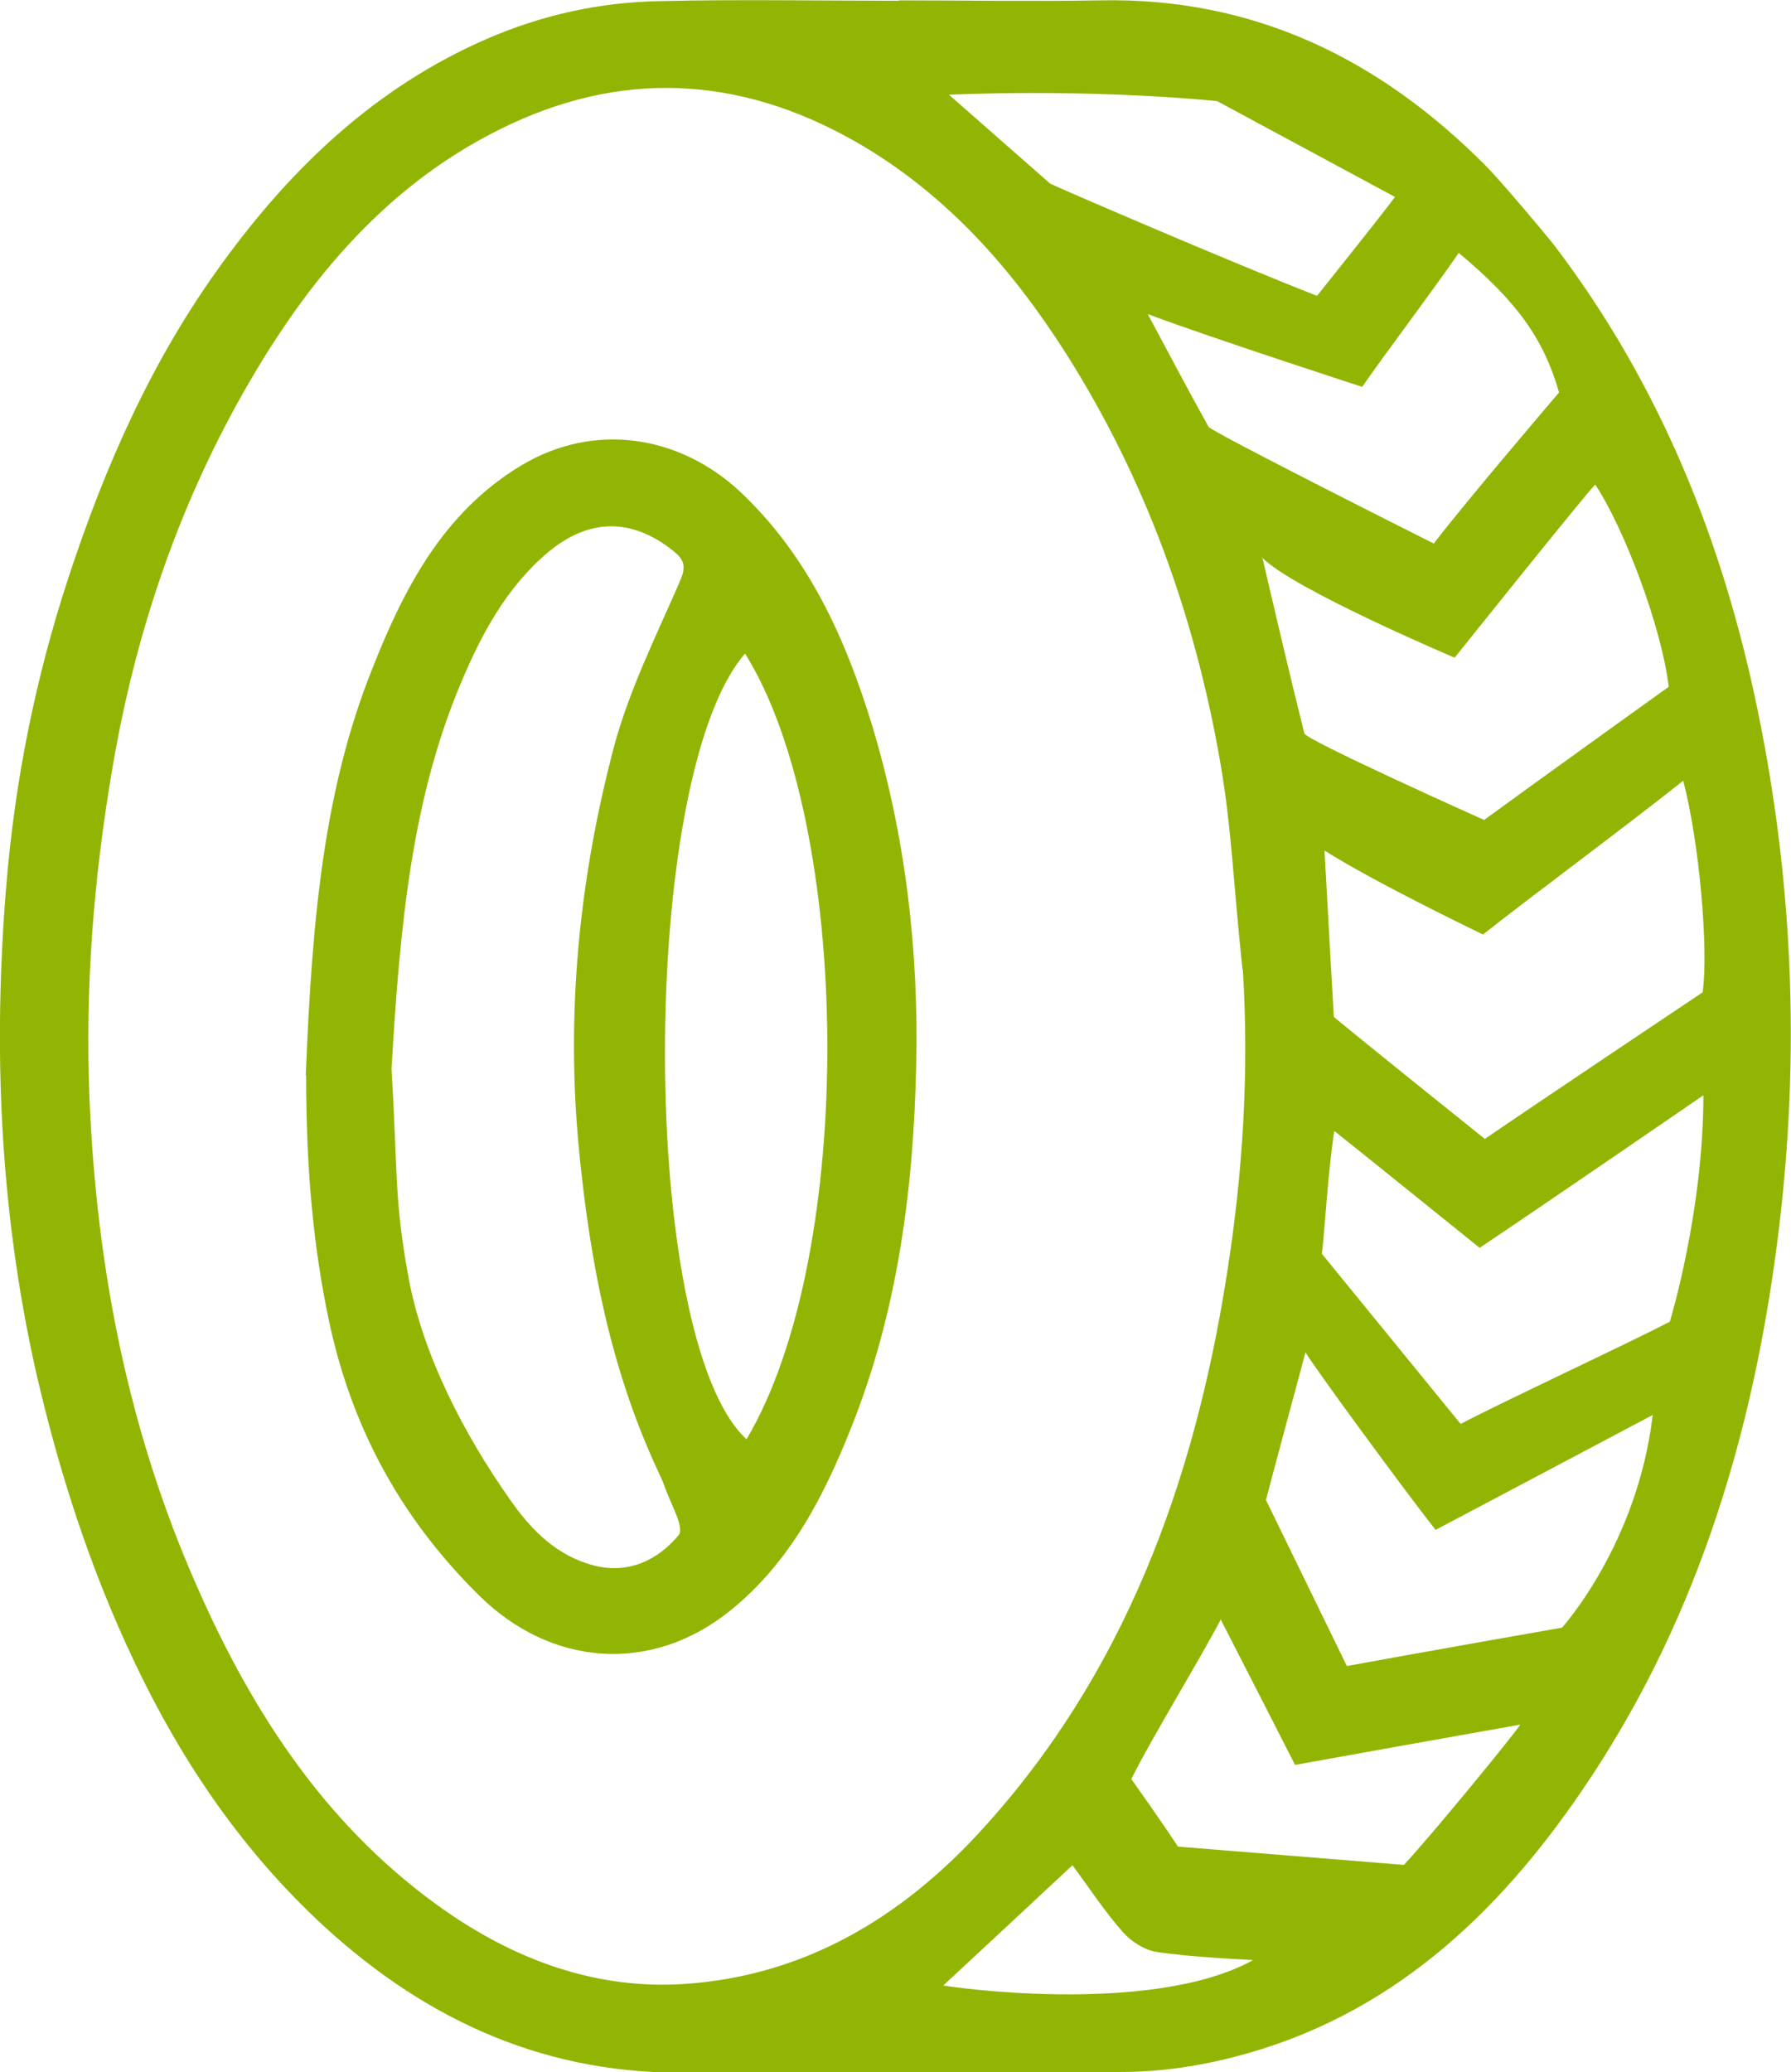 <?xml version="1.0" encoding="UTF-8"?><svg id="Calque_2" xmlns="http://www.w3.org/2000/svg" viewBox="0 0 48.03 55.55"><defs><style>.cls-1{fill:#92b504;fill-rule:evenodd;}</style></defs><g id="Calque_1-2"><path class="cls-1" d="M24.11.01c1.79,0,3.59.03,5.38,0,4.14-.09,7.53,1.58,10.38,4.46.43.44,1.64,1.88,1.83,2.13,2.81,3.7,4.5,7.9,5.43,12.41,1,4.83,1.16,9.69.49,14.6-.7,5.17-2.23,10.04-5.19,14.38-2.3,3.38-5.2,6.08-9.3,7.14-.95.25-1.96.4-2.94.41-3.99.05-7.97.02-11.96.02-3.83,0-7.02-1.54-9.75-4.12-2.08-1.97-3.66-4.32-4.88-6.9-1.19-2.5-2.03-5.12-2.65-7.83C-.01,32.4-.19,28.07.17,23.72c.23-2.79.78-5.54,1.66-8.22.99-3.02,2.26-5.89,4.14-8.46,1.87-2.57,4.12-4.71,7.09-6C14.54.4,16.08.06,17.68.03c2.14-.05,4.28-.01,6.43-.01M33.32,25.99c-.26-2.48-.29-3.79-.6-5.58-.68-3.9-2-7.57-4.13-10.93-1.42-2.23-3.13-4.18-5.42-5.55-3.05-1.82-6.23-2.11-9.46-.61-3.27,1.52-5.47,4.17-7.2,7.23-1.77,3.13-2.9,6.51-3.5,10.07-.5,2.93-.73,5.85-.61,8.83.19,4.54,1.04,8.91,2.88,13.07,1.52,3.46,3.55,6.55,6.72,8.74,1.92,1.32,4.05,2.08,6.38,1.92,3.21-.22,5.81-1.79,7.94-4.12,3.84-4.2,5.7-9.33,6.57-14.83.44-2.75.61-5.48.44-8.24M45.15,20.92c-1.69,1.34-4.09,3.11-5.38,4.13,0,0-2.86-1.37-4.25-2.25.08,1.5.25,4.46.25,4.46,1.09.9,4.05,3.27,4.05,3.27,1.25-.86,5.84-3.93,5.84-3.93.16-1.12-.08-3.99-.52-5.67M33.85,14.93c.4,1.71.75,3.22,1.13,4.73.04.18,4.82,2.32,4.82,2.32,1.02-.75,4.95-3.57,4.95-3.57-.19-1.61-1.2-4.26-1.97-5.42-.25.24-3.77,4.64-3.77,4.64,0,0-4.35-1.84-5.17-2.69M35.78,30.33c-.17,1.1-.26,2.73-.33,3.28l3.72,4.56c1.16-.61,4.31-2.07,5.61-2.74,0,0,.9-2.94.9-6.07,0,0-4.06,2.79-6,4.09-1.28-1.03-2.54-2.05-3.88-3.12M44.32,37.93c-.26.14-5.82,3.08-5.82,3.08-.88-1.11-3.37-4.52-3.49-4.76,0,0-1.04,3.86-1.06,3.96l2.17,4.45c1.73-.32,5.76-1.03,5.77-1.03,0,0,2.02-2.23,2.43-5.69M30.78,8.42c.57,1.07,1.13,2.12,1.63,3.02.08.14,6.04,3.13,6.04,3.13.83-1.09,3.36-4.05,3.36-4.05-.41-1.43-1.12-2.43-2.69-3.74-.79,1.14-1.88,2.57-2.59,3.59,0,0-4.01-1.3-5.75-1.95M25.45,2.54c.9.79,1.81,1.59,2.71,2.38.03.03,4.87,2.12,7.16,3.01,0,0,1.72-2.15,2.09-2.65l-4.77-2.57c-3.66-.35-7.2-.17-7.2-.17M32.75,43.39c-.61,1.16-1.89,3.24-2.41,4.3,0,0,.77,1.08,1.25,1.81l6.06.49c.76-.82,2.87-3.39,3.12-3.76-2.15.38-4.09.73-6.04,1.08-.66-1.3-1.3-2.54-2-3.91M33.59,52.54s-1.75-.08-2.59-.22c-.31-.05-.67-.28-.88-.52-.5-.56-.91-1.2-1.36-1.8-1.15,1.07-2.39,2.23-3.46,3.22-.08.01,5.52.85,8.29-.67"/><path class="cls-1" d="M8.2,28.83c.17-4.34.51-7.7,1.77-10.87.85-2.16,1.91-4.23,4.02-5.49,1.94-1.16,4.24-.82,5.89.74,1.81,1.72,2.79,3.9,3.5,6.21.9,2.97,1.26,6.04,1.19,9.13-.07,3.33-.5,6.63-1.76,9.76-.73,1.83-1.63,3.57-3.21,4.85-2.13,1.73-4.84,1.52-6.78-.42-2.14-2.12-3.42-4.57-4.01-7.39-.39-1.87-.6-3.89-.6-6.51M10.5,28.66c.17,2.84.07,3.49.46,5.61.39,2.08,1.5,4.21,2.74,5.96.56.8,1.25,1.49,2.25,1.74.93.23,1.71-.17,2.25-.82.17-.2-.24-.88-.39-1.34-.05-.14-.12-.27-.18-.41-1.26-2.71-1.81-5.59-2.1-8.55-.36-3.69,0-7.3.94-10.85.41-1.52,1.13-2.96,1.76-4.41.16-.37.15-.56-.16-.81-1.11-.9-2.27-.9-3.38.03-1.11.94-1.78,2.19-2.33,3.5-1.3,3.09-1.63,6.38-1.86,10.34M19.98,17.52c-2.88,3.31-2.86,18.4.04,21.06,2.97-5,2.82-16.5-.04-21.06"/></g></svg>